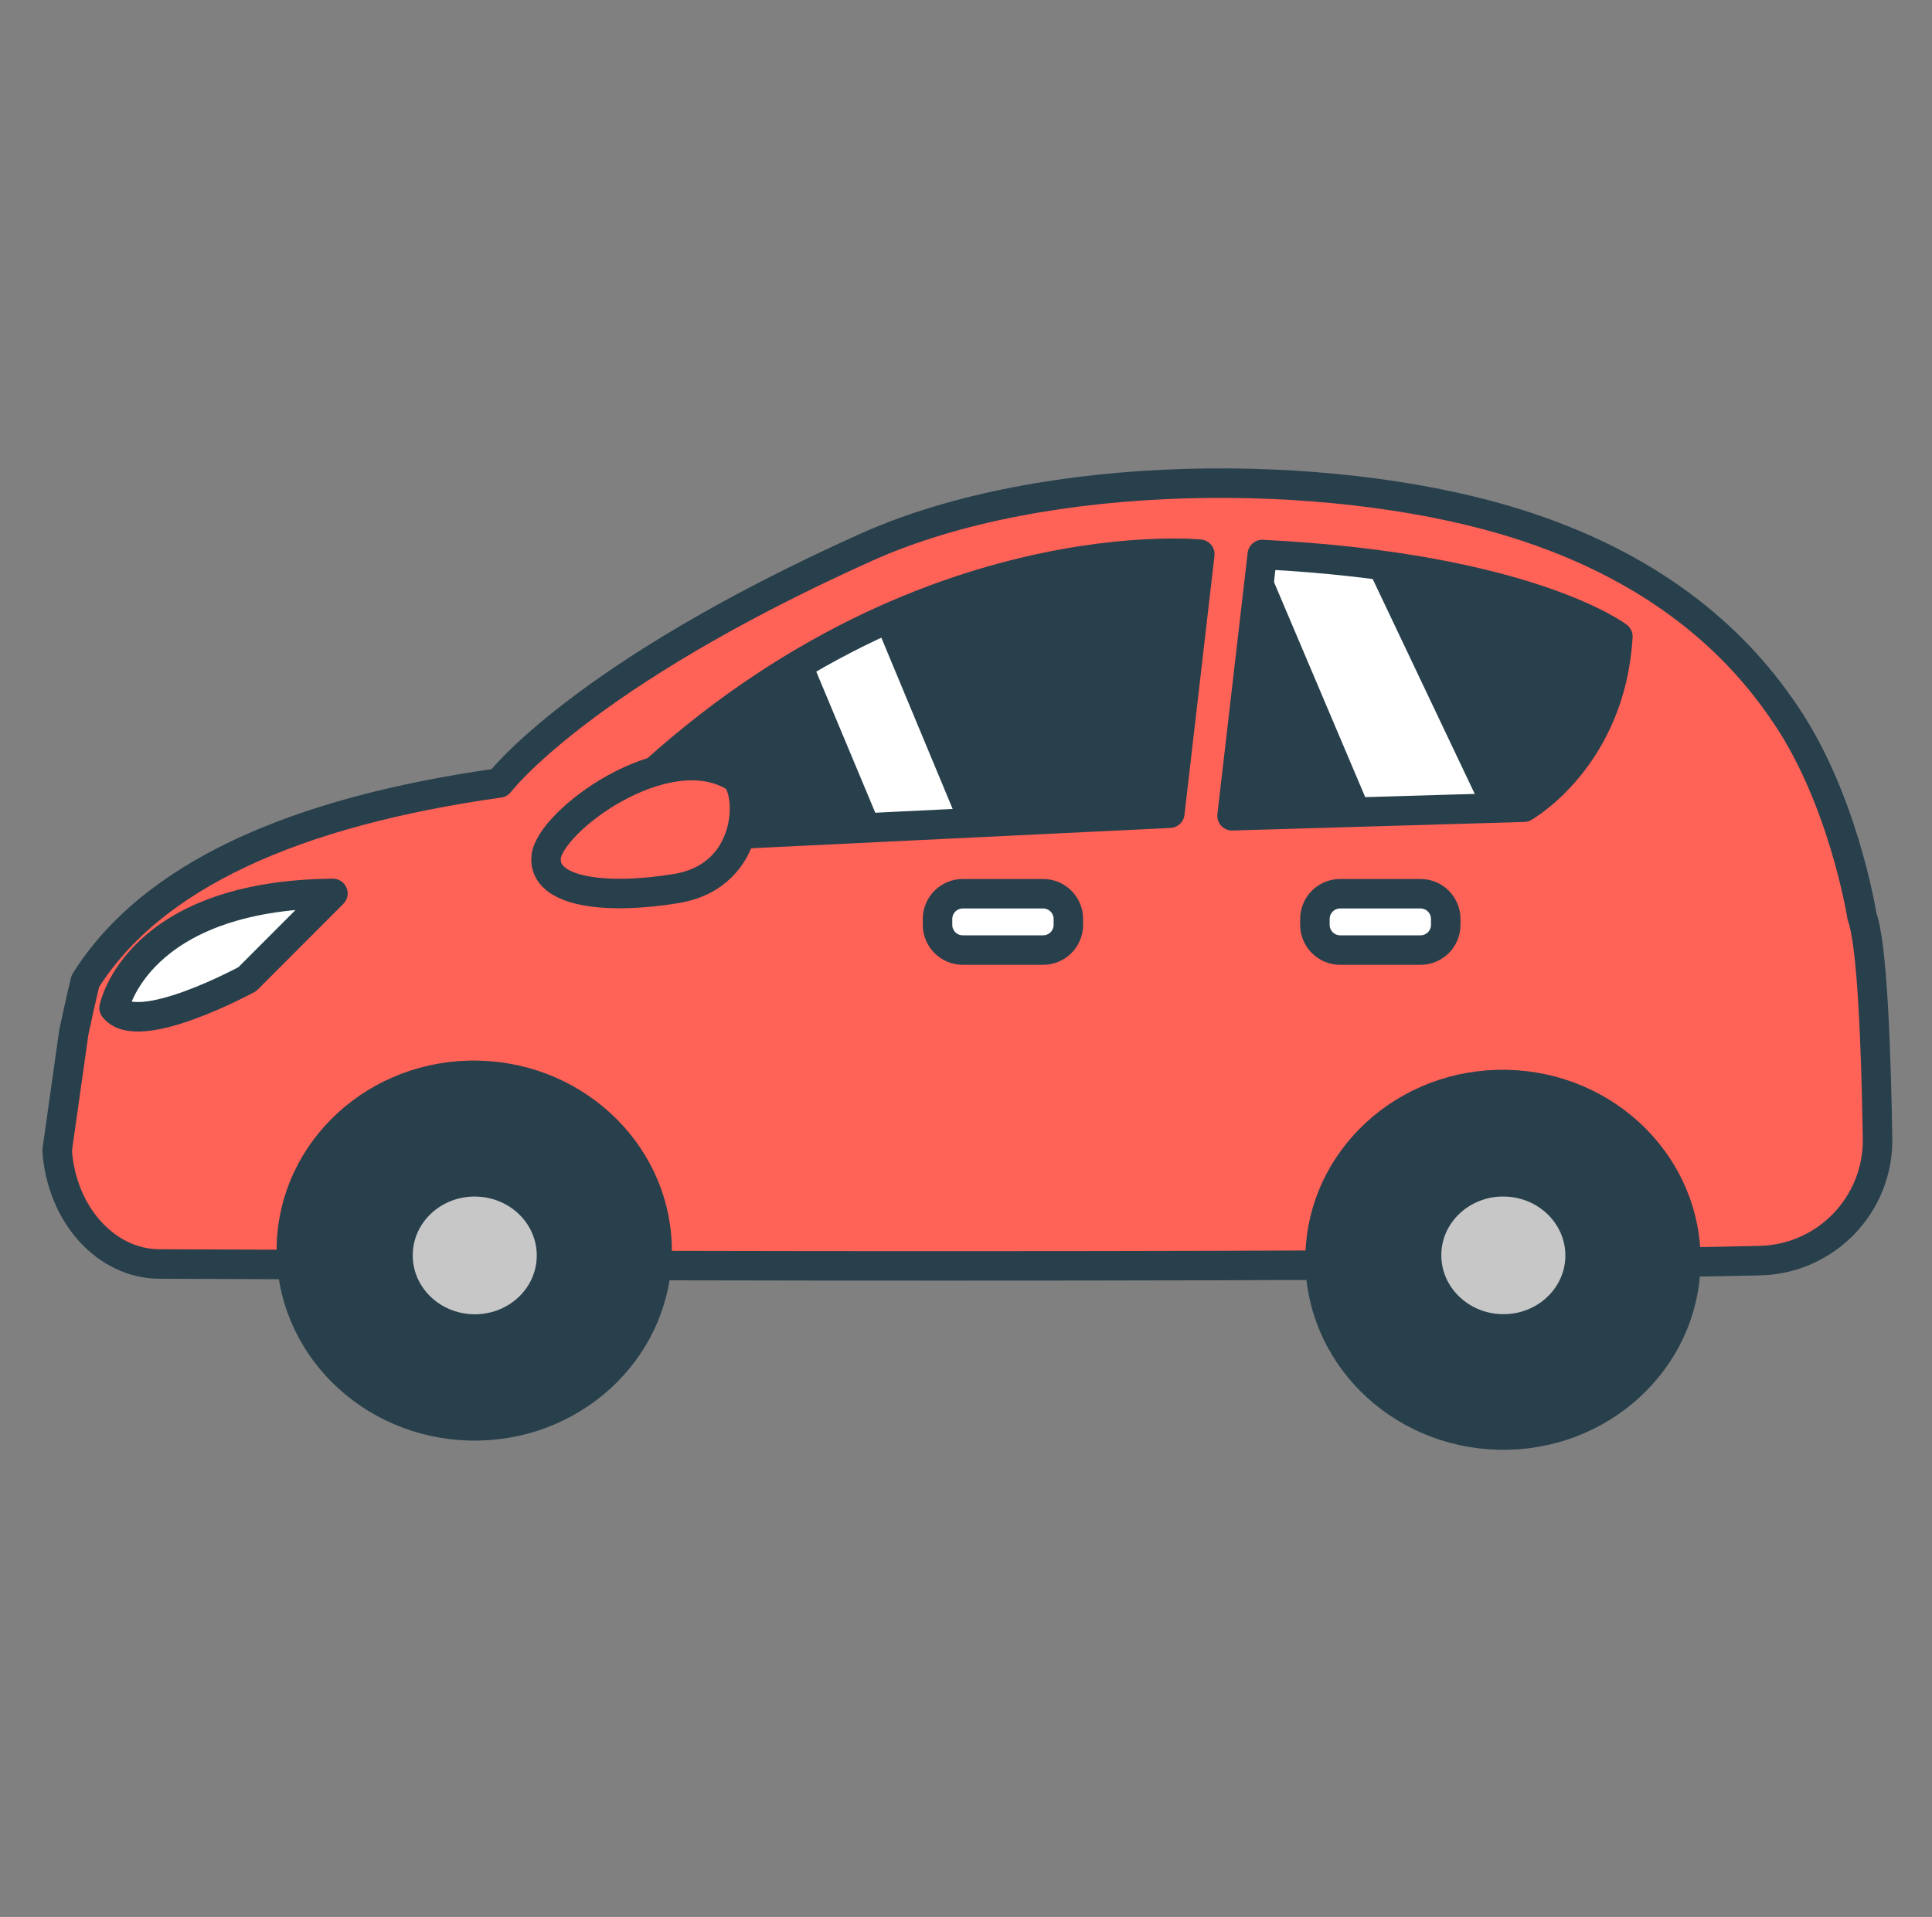 <svg width="131" height="130" viewBox="0 0 131 130" fill="none" xmlns="http://www.w3.org/2000/svg">
<rect x="0" y="0" width="131" height="130" fill="#808080" stroke="none"/>
<path d="M127.308 77.2C127.214 71.329 126.956 64.006 126.257 62.163C126.257 62.163 124.958 53.811 120.684 47.898C117.002 42.618 111.101 37.919 101.977 35.247C89.898 31.708 70.93 31.631 58.716 37.122C39.331 45.838 33.855 53.096 33.855 53.096C19.921 55.057 10.281 59.384 5.786 66.539C5.786 66.539 5.562 67.422 5.006 70L3.874 78.018C4.172 82.37 7.196 85.72 10.833 85.72C10.833 85.72 92.959 86.125 119.339 85.491C123.822 85.385 127.381 81.683 127.308 77.2Z" fill="#FF6257" stroke="#28404C" stroke-width="2" stroke-linecap="round" stroke-linejoin="round"/>
<path d="M44.554 85.088C44.701 78.525 39.269 73.08 32.421 72.927C25.573 72.774 19.903 77.971 19.757 84.534C19.61 91.097 25.042 96.542 31.89 96.695C38.737 96.848 44.407 91.651 44.554 85.088Z" fill="#28404C" stroke="#28404C" stroke-width="2" stroke-linecap="round" stroke-linejoin="round"/>
<path d="M114.308 85.712C114.455 79.149 109.023 73.704 102.175 73.551C95.327 73.398 89.657 78.594 89.511 85.158C89.364 91.721 94.796 97.166 101.644 97.319C108.491 97.472 114.161 92.275 114.308 85.712Z" fill="#28404C" stroke="#28404C" stroke-width="2" stroke-linecap="round" stroke-linejoin="round"/>
<path d="M107.139 85.25C107.2 82.495 104.92 80.21 102.046 80.146C99.171 80.082 96.791 82.263 96.73 85.018C96.668 87.772 98.948 90.058 101.823 90.122C104.697 90.186 107.077 88.005 107.139 85.25Z" fill="#C7C7C7" stroke="#28404C" stroke-width="2" stroke-linecap="round" stroke-linejoin="round"/>
<path d="M37.394 85.254C37.333 88.009 34.951 90.191 32.078 90.129C29.201 90.064 26.921 87.78 26.987 85.022C27.052 82.263 29.43 80.085 32.303 80.147C35.18 80.212 37.46 82.496 37.394 85.254Z" fill="#C7C7C7" stroke="#28404C" stroke-width="2" stroke-linecap="round" stroke-linejoin="round"/>
<path d="M7.735 68.354C7.735 68.354 9.255 60.7 22.573 60.59L16.77 66.4C16.77 66.4 9.349 70.454 7.735 68.35V68.354Z" fill="white" stroke="#28404C" stroke-width="2" stroke-linecap="round" stroke-linejoin="round"/>
<path d="M109.913 43.166C109.913 43.166 103.799 38.52 85.591 37.605L83.523 55.323L103.485 54.742C103.485 54.742 109.426 51.408 109.913 43.166Z" fill="#28404C"/>
<path d="M81.354 37.586C81.354 37.586 59.257 35.343 39.077 57.073L79.296 55.149L81.354 37.586Z" fill="#28404C"/>
<path d="M92.562 38.185L100.477 54.853L92.999 55.073L85.591 37.605L92.562 38.185Z" fill="white"/>
<path d="M59.356 42.276L64.971 55.763L59.725 56.016L54.931 44.552L59.356 42.276Z" fill="white"/>
<path d="M65.282 64.431H70.729C71.675 64.431 72.441 63.664 72.441 62.719V62.322C72.441 61.377 71.675 60.61 70.729 60.61H65.282C64.337 60.61 63.57 61.377 63.57 62.322V62.719C63.57 63.664 64.337 64.431 65.282 64.431Z" fill="white" stroke="#28404C" stroke-width="2" stroke-linecap="round" stroke-linejoin="round"/>
<path d="M90.87 64.431H96.317C97.263 64.431 98.029 63.664 98.029 62.719V62.322C98.029 61.377 97.263 60.61 96.317 60.61H90.87C89.925 60.61 89.158 61.377 89.158 62.322V62.719C89.158 63.664 89.925 64.431 90.87 64.431Z" fill="white" stroke="#28404C" stroke-width="2" stroke-linecap="round" stroke-linejoin="round"/>
<path d="M109.7 43.166C109.7 43.166 103.64 38.52 85.591 37.605L83.54 55.323L103.33 54.742C103.33 54.742 109.222 51.408 109.7 43.166Z" stroke="#28404C" stroke-width="2" stroke-linecap="round" stroke-linejoin="round"/>
<path d="M81.35 37.586C81.35 37.586 59.533 35.343 39.605 57.073L79.32 55.149L81.353 37.586H81.35Z" stroke="#28404C" stroke-width="2" stroke-linecap="round" stroke-linejoin="round"/>
<path d="M37.031 58.13C37.239 55.731 45.06 49.876 49.755 52.65C50.977 53.316 51.23 59.376 45.845 60.259C41.113 61.035 36.822 60.529 37.031 58.13Z" fill="#FF6257" stroke="#28404C" stroke-width="2" stroke-linecap="round" stroke-linejoin="round"/>
</svg>
